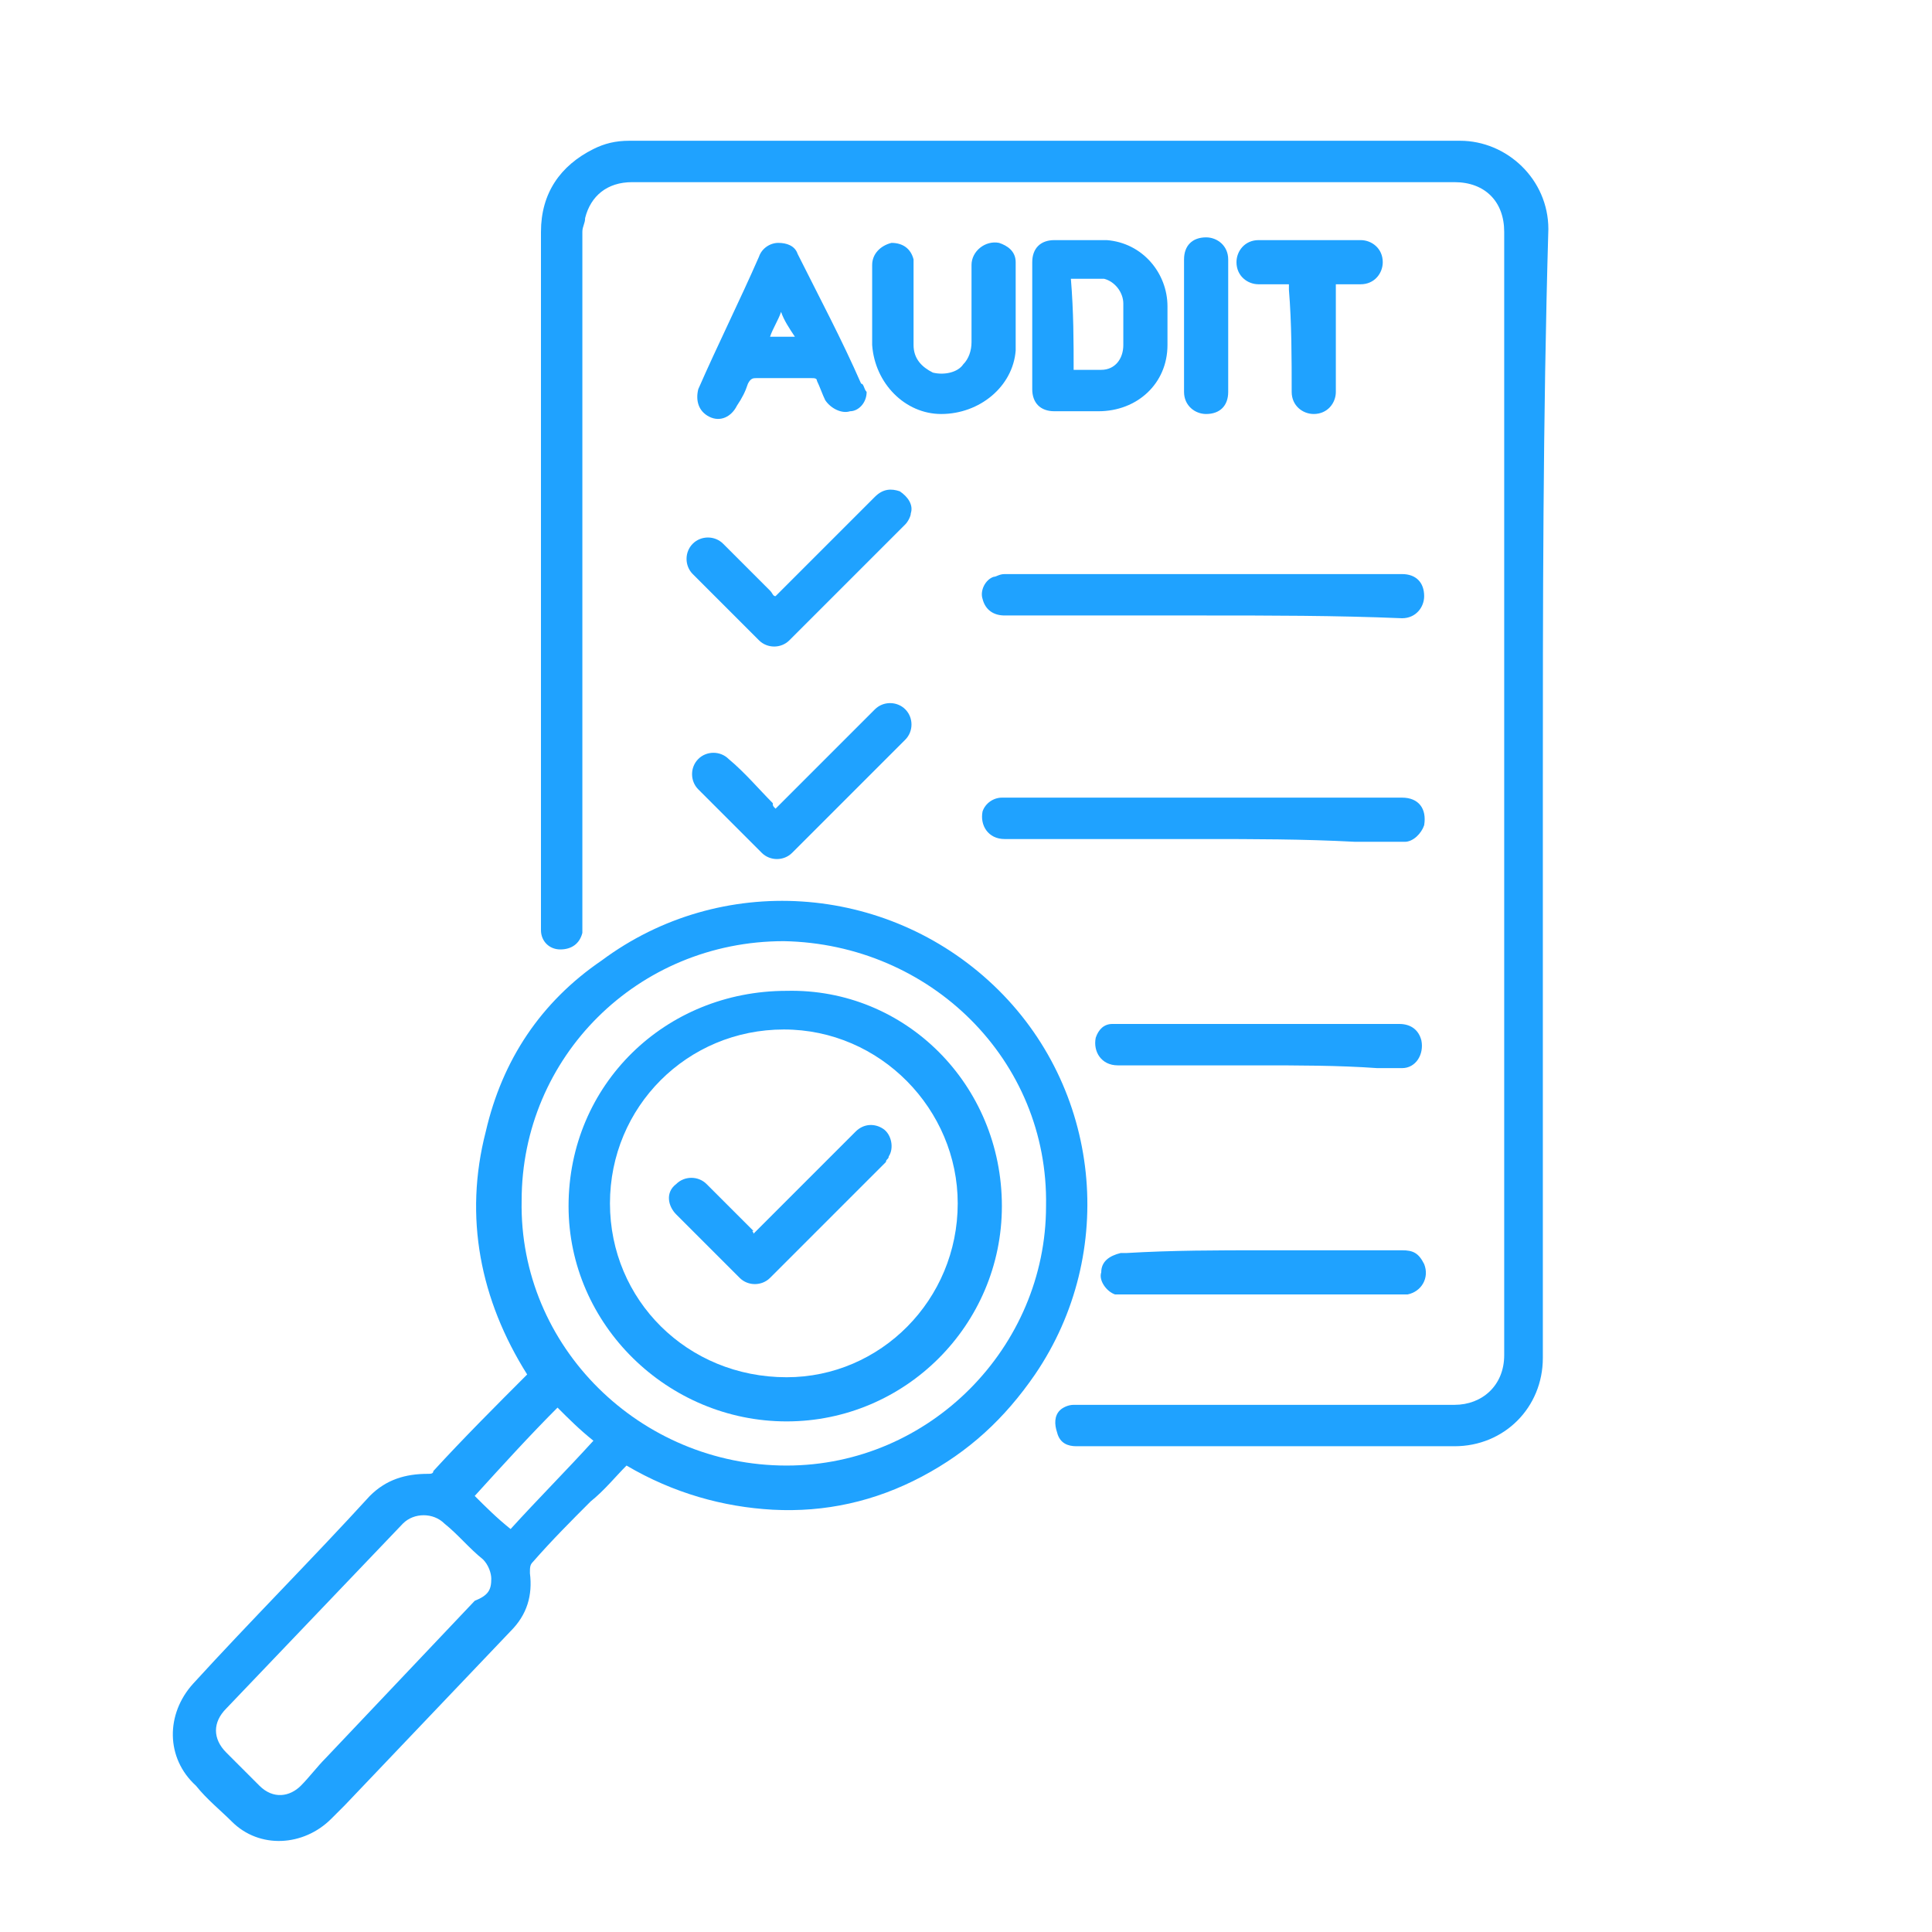 <svg xmlns="http://www.w3.org/2000/svg" xmlns:xlink="http://www.w3.org/1999/xlink" id="Layer_1" x="0px" y="0px" viewBox="0 0 70 70" style="enable-background:new 0 0 70 70;" xml:space="preserve"> <style type="text/css"> .st0{fill:#1FA2FF;} .st1{fill:#282828;} .st2{fill:#EEEEEE;} </style> <g> <path class="st0" d="M55.9,28.8c0,6.8,0,13.6,0,20.4c0,1.8-1.4,3.2-3.2,3.2c-3.2,0-6.5,0-9.7,0c-1.3,0-2.7,0-4,0 c-0.3,0-0.6-0.1-0.7-0.5c-0.1-0.3-0.1-0.6,0.1-0.8c0.1-0.1,0.3-0.2,0.5-0.2c0.1,0,0.2,0,0.3,0c4.5,0,9,0,13.5,0 c1,0,1.8-0.7,1.8-1.8c0-13.6,0-27.1,0-40.7c0-1.1-0.7-1.8-1.8-1.8c-9.9,0-19.9,0-29.8,0c-0.9,0-1.5,0.5-1.7,1.3 c0,0.2-0.1,0.3-0.1,0.5c0,8.4,0,16.7,0,25.1c0,0.1,0,0.2,0,0.3c-0.1,0.4-0.4,0.6-0.8,0.6c-0.4,0-0.7-0.3-0.7-0.7c0-0.1,0-0.1,0-0.2 c0-8.4,0-16.8,0-25.1c0-1.4,0.7-2.4,1.9-3c0.4-0.2,0.8-0.3,1.3-0.3c10,0,20.1,0,30.1,0c1.7,0,3.2,1.4,3.2,3.2 C55.9,15.2,55.9,22,55.9,28.8z"></path> <path class="st0" d="M22.7,53.1c-0.4,0.4-0.8,0.9-1.3,1.3c-0.7,0.7-1.4,1.4-2.1,2.2c-0.1,0.1-0.1,0.2-0.1,0.4 c0.1,0.8-0.1,1.5-0.7,2.1c-2,2.1-4,4.2-6,6.3c-0.2,0.2-0.3,0.3-0.5,0.5c-1,1-2.6,1.1-3.6,0.1c-0.4-0.4-0.9-0.8-1.3-1.3 c-1.1-1-1.1-2.6-0.1-3.7c2.1-2.3,4.3-4.5,6.4-6.8c0.6-0.6,1.3-0.8,2.1-0.8c0.1,0,0.2,0,0.2-0.1c1.1-1.2,2.3-2.4,3.4-3.5 c0,0,0,0,0,0c-1.7-2.7-2.3-5.7-1.5-8.8c0.6-2.6,2-4.7,4.2-6.2c4.3-3.2,10.3-2.8,14.2,0.9c3.9,3.7,4.5,9.7,1.5,14.1 c-1.1,1.6-2.4,2.8-4.1,3.7c-1.7,0.9-3.5,1.3-5.4,1.2C26.2,54.6,24.4,54.1,22.7,53.1z M28.4,34.1c-5.3,0-9.5,4.2-9.5,9.4 c-0.1,5.3,4.3,9.6,9.6,9.6c5.2,0,9.4-4.3,9.4-9.4C38,38.4,33.7,34.2,28.4,34.1z M17.8,57.2c0-0.2-0.1-0.5-0.3-0.7 c-0.5-0.4-0.9-0.9-1.4-1.3c-0.4-0.4-1.1-0.4-1.5,0c-2.1,2.2-4.3,4.5-6.4,6.7c-0.5,0.5-0.5,1.1,0,1.6c0.4,0.4,0.8,0.8,1.2,1.2 c0.5,0.5,1.1,0.4,1.5,0c0.3-0.3,0.6-0.7,0.9-1c1.8-1.9,3.6-3.8,5.4-5.7C17.7,57.8,17.8,57.6,17.8,57.2z M20.2,51c-1,1-2,2.1-3,3.2 c0.4,0.4,0.8,0.8,1.3,1.2c1-1.1,2-2.1,3-3.2C21,51.8,20.6,51.4,20.2,51z"></path> <path class="st0" d="M43.6,30.4c-2.4,0-4.8,0-7.2,0c-0.6,0-0.9-0.5-0.8-1c0.1-0.3,0.4-0.5,0.7-0.5c0,0,0.1,0,0.1,0 c4.8,0,9.6,0,14.4,0c0.6,0,0.9,0.4,0.8,1c-0.1,0.3-0.4,0.6-0.7,0.6c-0.6,0-1.2,0-1.8,0C47.2,30.4,45.4,30.4,43.6,30.4z"></path> <path class="st0" d="M43.6,22.3c-2.4,0-4.8,0-7.2,0c-0.4,0-0.7-0.2-0.8-0.6c-0.1-0.3,0.1-0.7,0.4-0.8c0.1,0,0.2-0.1,0.4-0.1 c4.8,0,9.6,0,14.4,0c0.5,0,0.8,0.3,0.8,0.8c0,0.4-0.3,0.8-0.8,0.8C48.4,22.3,46,22.3,43.6,22.3z"></path> <path class="st0" d="M37.4,11.8c0-0.8,0-1.5,0-2.3c0-0.5,0.3-0.8,0.8-0.8c0.6,0,1.3,0,1.9,0c1.3,0.1,2.2,1.2,2.2,2.4 c0,0.5,0,1,0,1.4c0,1.4-1.1,2.4-2.5,2.4c-0.5,0-1.1,0-1.6,0c-0.5,0-0.8-0.3-0.8-0.8C37.4,13.4,37.4,12.6,37.4,11.8z M38.9,13.4 c0.4,0,0.7,0,1,0c0.5,0,0.8-0.4,0.8-0.9c0-0.5,0-1,0-1.5c0-0.4-0.3-0.8-0.7-0.9c-0.4,0-0.8,0-1.2,0C38.9,11.3,38.9,12.4,38.9,13.4z "></path> <path class="st0" d="M31.4,14.2c0,0.4-0.3,0.7-0.6,0.7c-0.3,0.1-0.7-0.1-0.9-0.4c-0.1-0.2-0.2-0.5-0.3-0.7c0-0.1-0.1-0.1-0.2-0.1 c-0.7,0-1.4,0-2,0c-0.1,0-0.2,0-0.3,0.2c-0.1,0.3-0.2,0.5-0.4,0.8c-0.2,0.4-0.6,0.6-1,0.4c-0.4-0.2-0.5-0.6-0.4-1 c0.7-1.6,1.5-3.2,2.2-4.8c0.1-0.3,0.4-0.5,0.7-0.5c0.3,0,0.6,0.1,0.7,0.4c0.8,1.6,1.6,3.1,2.3,4.7C31.3,13.9,31.3,14.1,31.4,14.2z M28.3,11.3c-0.1,0.3-0.3,0.6-0.4,0.9c0.3,0,0.6,0,0.9,0C28.6,11.9,28.4,11.6,28.3,11.3z"></path> <path class="st0" d="M31.6,11.1c0-0.5,0-1,0-1.5c0-0.4,0.3-0.7,0.7-0.8c0.4,0,0.7,0.2,0.8,0.6c0,0.1,0,0.2,0,0.3c0,0.9,0,1.8,0,2.8 c0,0.5,0.3,0.8,0.7,1c0.4,0.1,0.9,0,1.1-0.3c0.2-0.2,0.3-0.5,0.3-0.8c0-0.9,0-1.9,0-2.8c0-0.5,0.5-0.9,1-0.8 c0.3,0.1,0.6,0.3,0.6,0.7c0,1.1,0,2.2,0,3.2C36.7,14,35.5,15,34.1,15c-1.3,0-2.4-1.1-2.5-2.5C31.6,12,31.6,11.5,31.6,11.1 C31.6,11.1,31.6,11.1,31.6,11.1z"></path> <path class="st0" d="M45.6,38.6c-1.7,0-3.4,0-5.1,0c-0.6,0-0.9-0.5-0.8-1c0.1-0.3,0.3-0.5,0.6-0.5c0.1,0,0.1,0,0.2,0 c3.4,0,6.8,0,10.2,0c0.4,0,0.7,0.2,0.8,0.6c0.1,0.5-0.2,1-0.7,1c-0.3,0-0.6,0-0.9,0C48.5,38.6,47,38.6,45.6,38.6z"></path> <path class="st0" d="M45.8,45.3c1.7,0,3.3,0,5,0c0.4,0,0.6,0.1,0.8,0.5c0.2,0.5-0.1,1-0.6,1.1c-0.1,0-0.2,0-0.3,0 c-3.3,0-6.6,0-9.9,0c-0.1,0-0.3,0-0.4,0c-0.3-0.1-0.6-0.5-0.5-0.8c0-0.4,0.3-0.6,0.7-0.7c0.1,0,0.2,0,0.2,0 C42.5,45.3,44.1,45.3,45.8,45.3z"></path> <path class="st0" d="M28.1,21.6c0.1-0.1,0.3-0.3,0.4-0.4c1.1-1.1,2.1-2.1,3.2-3.2c0.3-0.3,0.6-0.3,0.9-0.2c0.3,0.2,0.5,0.5,0.4,0.8 c0,0.1-0.1,0.3-0.2,0.4c-1.4,1.4-2.8,2.8-4.2,4.2c-0.3,0.3-0.8,0.3-1.1,0c-0.8-0.8-1.6-1.6-2.4-2.4c-0.3-0.3-0.3-0.8,0-1.1 c0.3-0.3,0.8-0.3,1.1,0c0.6,0.6,1.1,1.1,1.7,1.7C28,21.5,28,21.6,28.1,21.6z"></path> <path class="st0" d="M28.1,29.3c0.7-0.7,1.4-1.4,2.1-2.1c0.5-0.5,1-1,1.5-1.5c0.3-0.3,0.8-0.3,1.1,0c0.3,0.3,0.3,0.8,0,1.1 c-1.4,1.4-2.8,2.8-4.1,4.1c-0.3,0.3-0.8,0.3-1.1,0c-0.8-0.8-1.5-1.5-2.3-2.3c-0.3-0.3-0.3-0.8,0-1.1c0.3-0.3,0.8-0.3,1.1,0 c0.6,0.5,1.1,1.1,1.6,1.6C28,29.2,28,29.2,28.1,29.3z"></path> <path class="st0" d="M48.4,10.3c0,0.6,0,1.1,0,1.7c0,0.7,0,1.5,0,2.2c0,0.4-0.3,0.8-0.8,0.8c-0.4,0-0.8-0.3-0.8-0.8 c0-1.2,0-2.5-0.1-3.7c0-0.1,0-0.1,0-0.2c-0.1,0-0.1,0-0.2,0c-0.3,0-0.6,0-0.9,0c-0.4,0-0.8-0.3-0.8-0.8c0-0.4,0.3-0.8,0.8-0.8 c1.2,0,2.5,0,3.7,0c0.4,0,0.8,0.3,0.8,0.8c0,0.4-0.3,0.8-0.8,0.8C49.1,10.3,48.7,10.3,48.4,10.3z"></path> <path class="st0" d="M42.9,11.8c0-0.8,0-1.6,0-2.4c0-0.5,0.3-0.8,0.8-0.8c0.4,0,0.8,0.3,0.8,0.8c0,1.6,0,3.2,0,4.8 c0,0.5-0.3,0.8-0.8,0.8c-0.4,0-0.8-0.3-0.8-0.8C42.9,13.4,42.9,12.6,42.9,11.8z"></path> <path class="st0" d="M36.3,43.7c0,4.3-3.5,7.8-7.8,7.8c-4.3,0-7.9-3.5-7.9-7.8c0-4.4,3.5-7.8,7.9-7.8 C32.8,35.8,36.3,39.3,36.3,43.7z M28.4,37.3c-3.5,0-6.3,2.8-6.3,6.3c0,3.5,2.8,6.3,6.4,6.3c3.4,0,6.2-2.8,6.2-6.3 C34.7,40.2,31.9,37.3,28.4,37.3z"></path> <path class="st0" d="M27.3,44.7c0.5-0.5,0.9-0.9,1.4-1.4c0.8-0.8,1.5-1.5,2.3-2.3c0.3-0.3,0.7-0.3,1-0.1c0.3,0.2,0.4,0.7,0.2,1 c0,0.1-0.1,0.1-0.1,0.2c-1.4,1.4-2.8,2.8-4.2,4.2c-0.3,0.3-0.8,0.3-1.1,0c-0.8-0.8-1.6-1.6-2.3-2.3c-0.3-0.3-0.4-0.8,0-1.1 c0.3-0.3,0.8-0.3,1.1,0c0.6,0.6,1.1,1.1,1.7,1.7C27.2,44.6,27.3,44.6,27.3,44.7z"></path> </g> </svg>